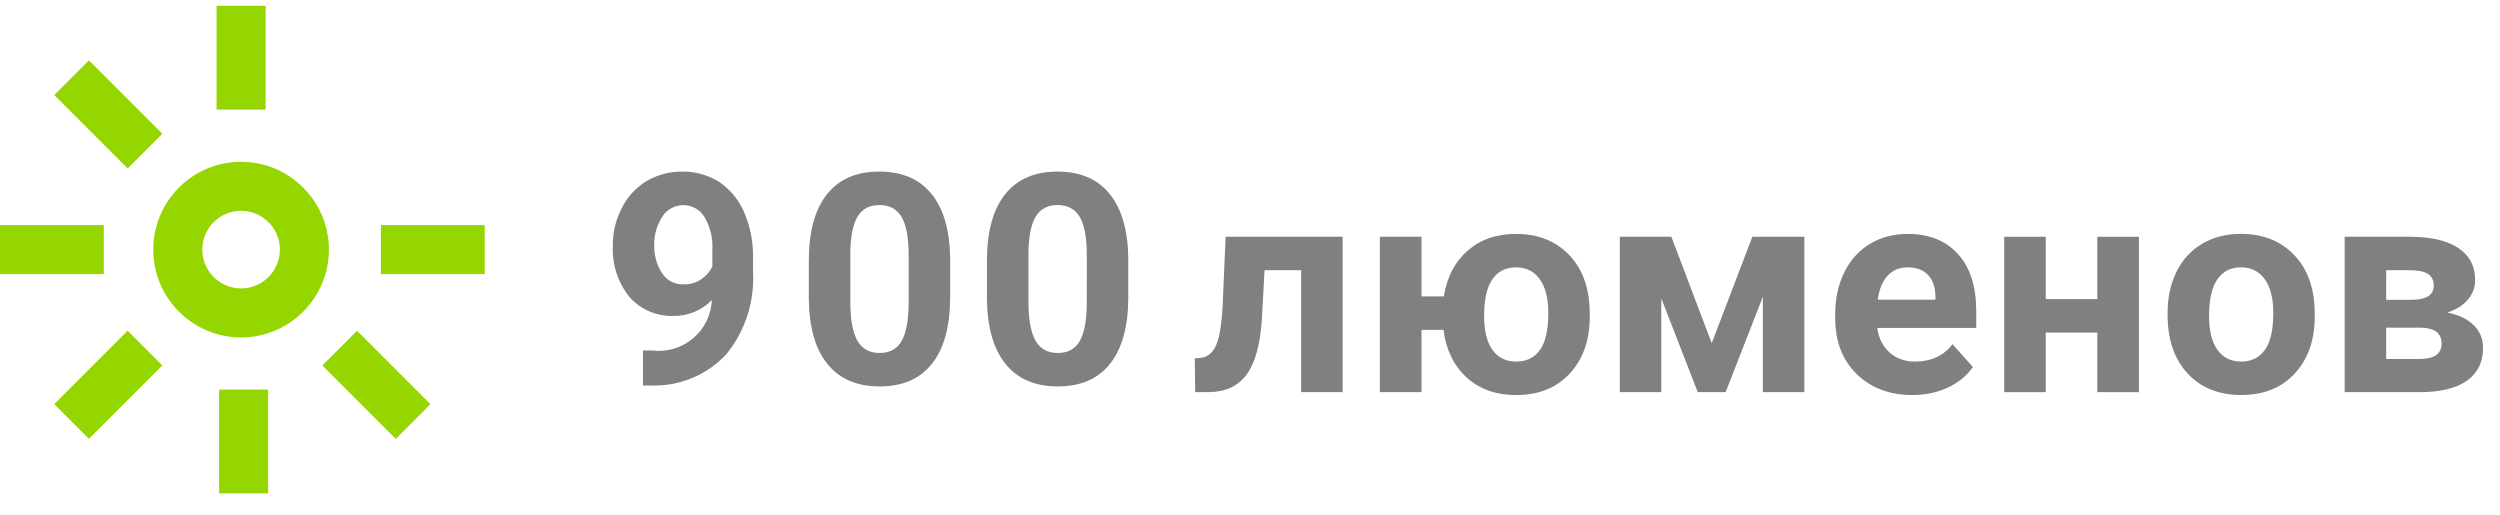 <svg width="102" height="21" viewBox="0 0 102 21" fill="none" xmlns="http://www.w3.org/2000/svg">
<path d="M29.044 12.24C28.844 12.449 28.603 12.614 28.336 12.725C28.07 12.837 27.783 12.893 27.494 12.89C27.154 12.903 26.816 12.841 26.503 12.708C26.19 12.575 25.91 12.374 25.684 12.12C25.207 11.527 24.965 10.78 25.004 10.02C24.997 9.484 25.124 8.955 25.374 8.48C25.599 8.03 25.945 7.653 26.374 7.39C26.823 7.128 27.334 6.993 27.854 7C28.385 6.995 28.906 7.145 29.354 7.43C29.794 7.732 30.14 8.151 30.354 8.64C30.601 9.212 30.727 9.828 30.724 10.45V11.08C30.792 12.291 30.411 13.484 29.654 14.43C29.274 14.846 28.81 15.177 28.293 15.401C27.776 15.625 27.217 15.737 26.654 15.73H26.234V14.3H26.614C26.911 14.336 27.212 14.311 27.499 14.225C27.785 14.139 28.051 13.995 28.279 13.801C28.508 13.608 28.693 13.369 28.825 13.101C28.956 12.832 29.031 12.539 29.044 12.24ZM27.914 11.6C28.164 11.607 28.409 11.534 28.614 11.39C28.805 11.261 28.959 11.085 29.064 10.88V10.18C29.091 9.711 28.976 9.244 28.734 8.84C28.642 8.693 28.514 8.573 28.361 8.49C28.209 8.408 28.037 8.366 27.864 8.37C27.696 8.372 27.531 8.415 27.384 8.498C27.237 8.58 27.113 8.698 27.024 8.84C26.797 9.184 26.682 9.589 26.694 10C26.681 10.407 26.793 10.809 27.014 11.15C27.111 11.298 27.245 11.418 27.403 11.497C27.561 11.576 27.738 11.611 27.914 11.6Z" fill="#808080"/>
<path d="M46.034 12.121C46.034 13.301 45.79 14.203 45.302 14.828C44.814 15.453 44.099 15.766 43.157 15.766C42.227 15.766 41.516 15.459 41.024 14.846C40.532 14.233 40.28 13.354 40.268 12.209V10.639C40.268 9.448 40.515 8.543 41.009 7.926C41.503 7.309 42.215 7 43.145 7C44.075 7 44.786 7.306 45.278 7.917C45.77 8.528 46.022 9.406 46.034 10.551V12.121ZM44.341 10.395C44.341 9.687 44.244 9.172 44.051 8.849C43.858 8.527 43.556 8.366 43.146 8.366C42.748 8.366 42.454 8.519 42.264 8.826C42.075 9.134 41.974 9.613 41.962 10.266V12.342C41.962 13.038 42.057 13.555 42.246 13.894C42.435 14.232 42.739 14.401 43.157 14.401C43.571 14.401 43.87 14.239 44.053 13.915C44.237 13.59 44.332 13.094 44.34 12.425L44.341 10.395Z" fill="#808080"/>
<path d="M38.766 12.121C38.766 13.301 38.522 14.203 38.034 14.828C37.546 15.453 36.831 15.766 35.889 15.766C34.959 15.766 34.248 15.459 33.756 14.846C33.264 14.233 33.012 13.354 33 12.209V10.639C33 9.448 33.247 8.543 33.741 7.926C34.235 7.309 34.947 7 35.877 7C36.807 7 37.518 7.306 38.01 7.917C38.502 8.528 38.754 9.406 38.766 10.551V12.121ZM37.073 10.395C37.073 9.687 36.976 9.172 36.783 8.849C36.59 8.527 36.288 8.366 35.878 8.366C35.48 8.366 35.186 8.519 34.996 8.826C34.807 9.134 34.706 9.613 34.694 10.266V12.342C34.694 13.038 34.789 13.555 34.978 13.894C35.167 14.232 35.471 14.401 35.889 14.401C36.303 14.401 36.602 14.239 36.785 13.915C36.969 13.59 37.064 13.094 37.072 12.425L37.073 10.395Z" fill="#808080"/>
<path d="M54.78 9.66V16H53.087V11.025H51.593L51.488 12.984C51.422 14.029 51.217 14.79 50.873 15.266C50.529 15.744 50.018 15.988 49.338 15.999H48.764L48.746 14.622L48.957 14.604C49.262 14.581 49.484 14.401 49.625 14.065C49.766 13.729 49.854 13.157 49.889 12.348L50.006 9.659L54.78 9.66Z" fill="#808080"/>
<path d="M57.996 12.092H58.91C59.035 11.303 59.358 10.681 59.88 10.226C60.402 9.771 61.059 9.543 61.852 9.543C62.707 9.543 63.406 9.805 63.947 10.328C64.488 10.851 64.79 11.562 64.852 12.461L64.864 12.895C64.864 13.868 64.593 14.648 64.05 15.236C63.507 15.824 62.779 16.118 61.864 16.118C61.04 16.118 60.365 15.88 59.84 15.401C59.315 14.923 58.999 14.276 58.894 13.458H57.998V16H56.299V9.66H57.998V12.092H57.996ZM60.551 12.891C60.551 13.494 60.664 13.954 60.891 14.273C61.118 14.592 61.442 14.752 61.864 14.752C62.282 14.752 62.604 14.594 62.831 14.276C63.058 13.96 63.171 13.457 63.171 12.768C63.171 12.177 63.056 11.719 62.825 11.395C62.595 11.07 62.27 10.908 61.852 10.908C61.438 10.908 61.118 11.069 60.891 11.392C60.664 11.715 60.551 12.215 60.551 12.891Z" fill="#808080"/>
<path d="M69.838 14.002L71.496 9.66H73.617V16H71.924V12.109L70.406 16H69.269L67.781 12.174V16H66.088V9.66H68.192L69.838 14.002Z" fill="#808080"/>
<path d="M78.024 16.117C77.094 16.117 76.337 15.832 75.753 15.262C75.169 14.692 74.877 13.932 74.877 12.983V12.819C74.877 12.182 75 11.613 75.246 11.111C75.492 10.609 75.841 10.222 76.292 9.951C76.743 9.68 77.258 9.544 77.836 9.544C78.703 9.544 79.386 9.817 79.884 10.364C80.382 10.911 80.631 11.686 80.631 12.69V13.381H76.594C76.649 13.795 76.814 14.127 77.089 14.377C77.364 14.627 77.713 14.752 78.135 14.752C78.787 14.752 79.297 14.516 79.664 14.043L80.496 14.975C80.242 15.334 79.898 15.615 79.465 15.816C79.032 16.017 78.551 16.117 78.024 16.117ZM77.83 10.908C77.494 10.908 77.222 11.022 77.013 11.25C76.804 11.478 76.67 11.803 76.612 12.227H78.967V12.091C78.959 11.715 78.858 11.423 78.662 11.217C78.466 11.011 78.19 10.908 77.83 10.908Z" fill="#808080"/>
<path d="M87.269 16H85.57V13.568H83.466V16H81.773V9.66H83.466V12.203H85.57V9.66H87.269V16Z" fill="#808080"/>
<path d="M88.437 12.771C88.437 12.142 88.558 11.582 88.8 11.089C89.042 10.596 89.391 10.216 89.846 9.946C90.301 9.676 90.829 9.542 91.431 9.542C92.286 9.542 92.985 9.804 93.526 10.327C94.067 10.85 94.369 11.561 94.431 12.46L94.443 12.894C94.443 13.867 94.172 14.647 93.629 15.235C93.086 15.823 92.358 16.117 91.443 16.117C90.528 16.117 89.799 15.824 89.255 15.238C88.711 14.652 88.438 13.855 88.438 12.847L88.437 12.771ZM90.13 12.891C90.13 13.494 90.243 13.954 90.47 14.273C90.697 14.592 91.021 14.752 91.443 14.752C91.853 14.752 92.173 14.595 92.404 14.279C92.634 13.965 92.75 13.461 92.75 12.768C92.75 12.177 92.635 11.719 92.404 11.395C92.174 11.07 91.849 10.908 91.431 10.908C91.017 10.908 90.697 11.069 90.47 11.392C90.243 11.715 90.13 12.215 90.13 12.891Z" fill="#808080"/>
<path d="M95.662 16V9.66H98.31C99.173 9.66 99.835 9.812 100.296 10.117C100.757 10.422 100.987 10.859 100.987 11.429C100.987 11.722 100.89 11.985 100.697 12.217C100.504 12.449 100.221 12.628 99.85 12.753C100.303 12.839 100.66 13.008 100.919 13.26C101.178 13.512 101.309 13.822 101.309 14.189C101.309 14.779 101.087 15.228 100.644 15.537C100.201 15.846 99.559 16 98.715 16H95.662ZM97.356 12.232H98.405C98.999 12.224 99.296 12.034 99.296 11.661C99.296 11.432 99.215 11.268 99.053 11.171C98.891 11.074 98.644 11.025 98.312 11.025H97.357L97.356 12.232ZM97.356 13.369V14.646H98.721C99.319 14.646 99.617 14.437 99.617 14.019C99.617 13.593 99.332 13.376 98.762 13.369H97.356Z" fill="#808080"/>
<path d="M9.836 13.767C7.86 13.767 6.253 12.16 6.253 10.184C6.253 8.208 7.86 6.601 9.836 6.601C11.812 6.601 13.419 8.208 13.419 10.184C13.419 12.16 11.812 13.767 9.836 13.767ZM9.836 8.601C8.963 8.601 8.253 9.311 8.253 10.184C8.253 11.057 8.963 11.767 9.836 11.767C10.709 11.767 11.419 11.057 11.419 10.184C11.419 9.311 10.709 8.601 9.836 8.601Z" fill="#95D600"/>
<path d="M10.836 0.236H8.836V4.471H10.836V0.236Z" fill="#95D600"/>
<path d="M4.235 9.184H0V11.184H4.235V9.184Z" fill="#95D600"/>
<path d="M3.628 2.463L2.214 3.877L5.208 6.872L6.622 5.458L3.628 2.463Z" fill="#95D600"/>
<path d="M5.208 13.495L2.214 16.49L3.628 17.904L6.623 14.91L5.208 13.495Z" fill="#95D600"/>
<path d="M10.94 15.896H8.94V20.131H10.94V15.896Z" fill="#95D600"/>
<path d="M19.775 9.184H15.54V11.184H19.775V9.184Z" fill="#95D600"/>
<path d="M14.566 13.495L13.152 14.91L16.147 17.905L17.561 16.491L14.566 13.495Z" fill="#95D600"/>
</svg>
